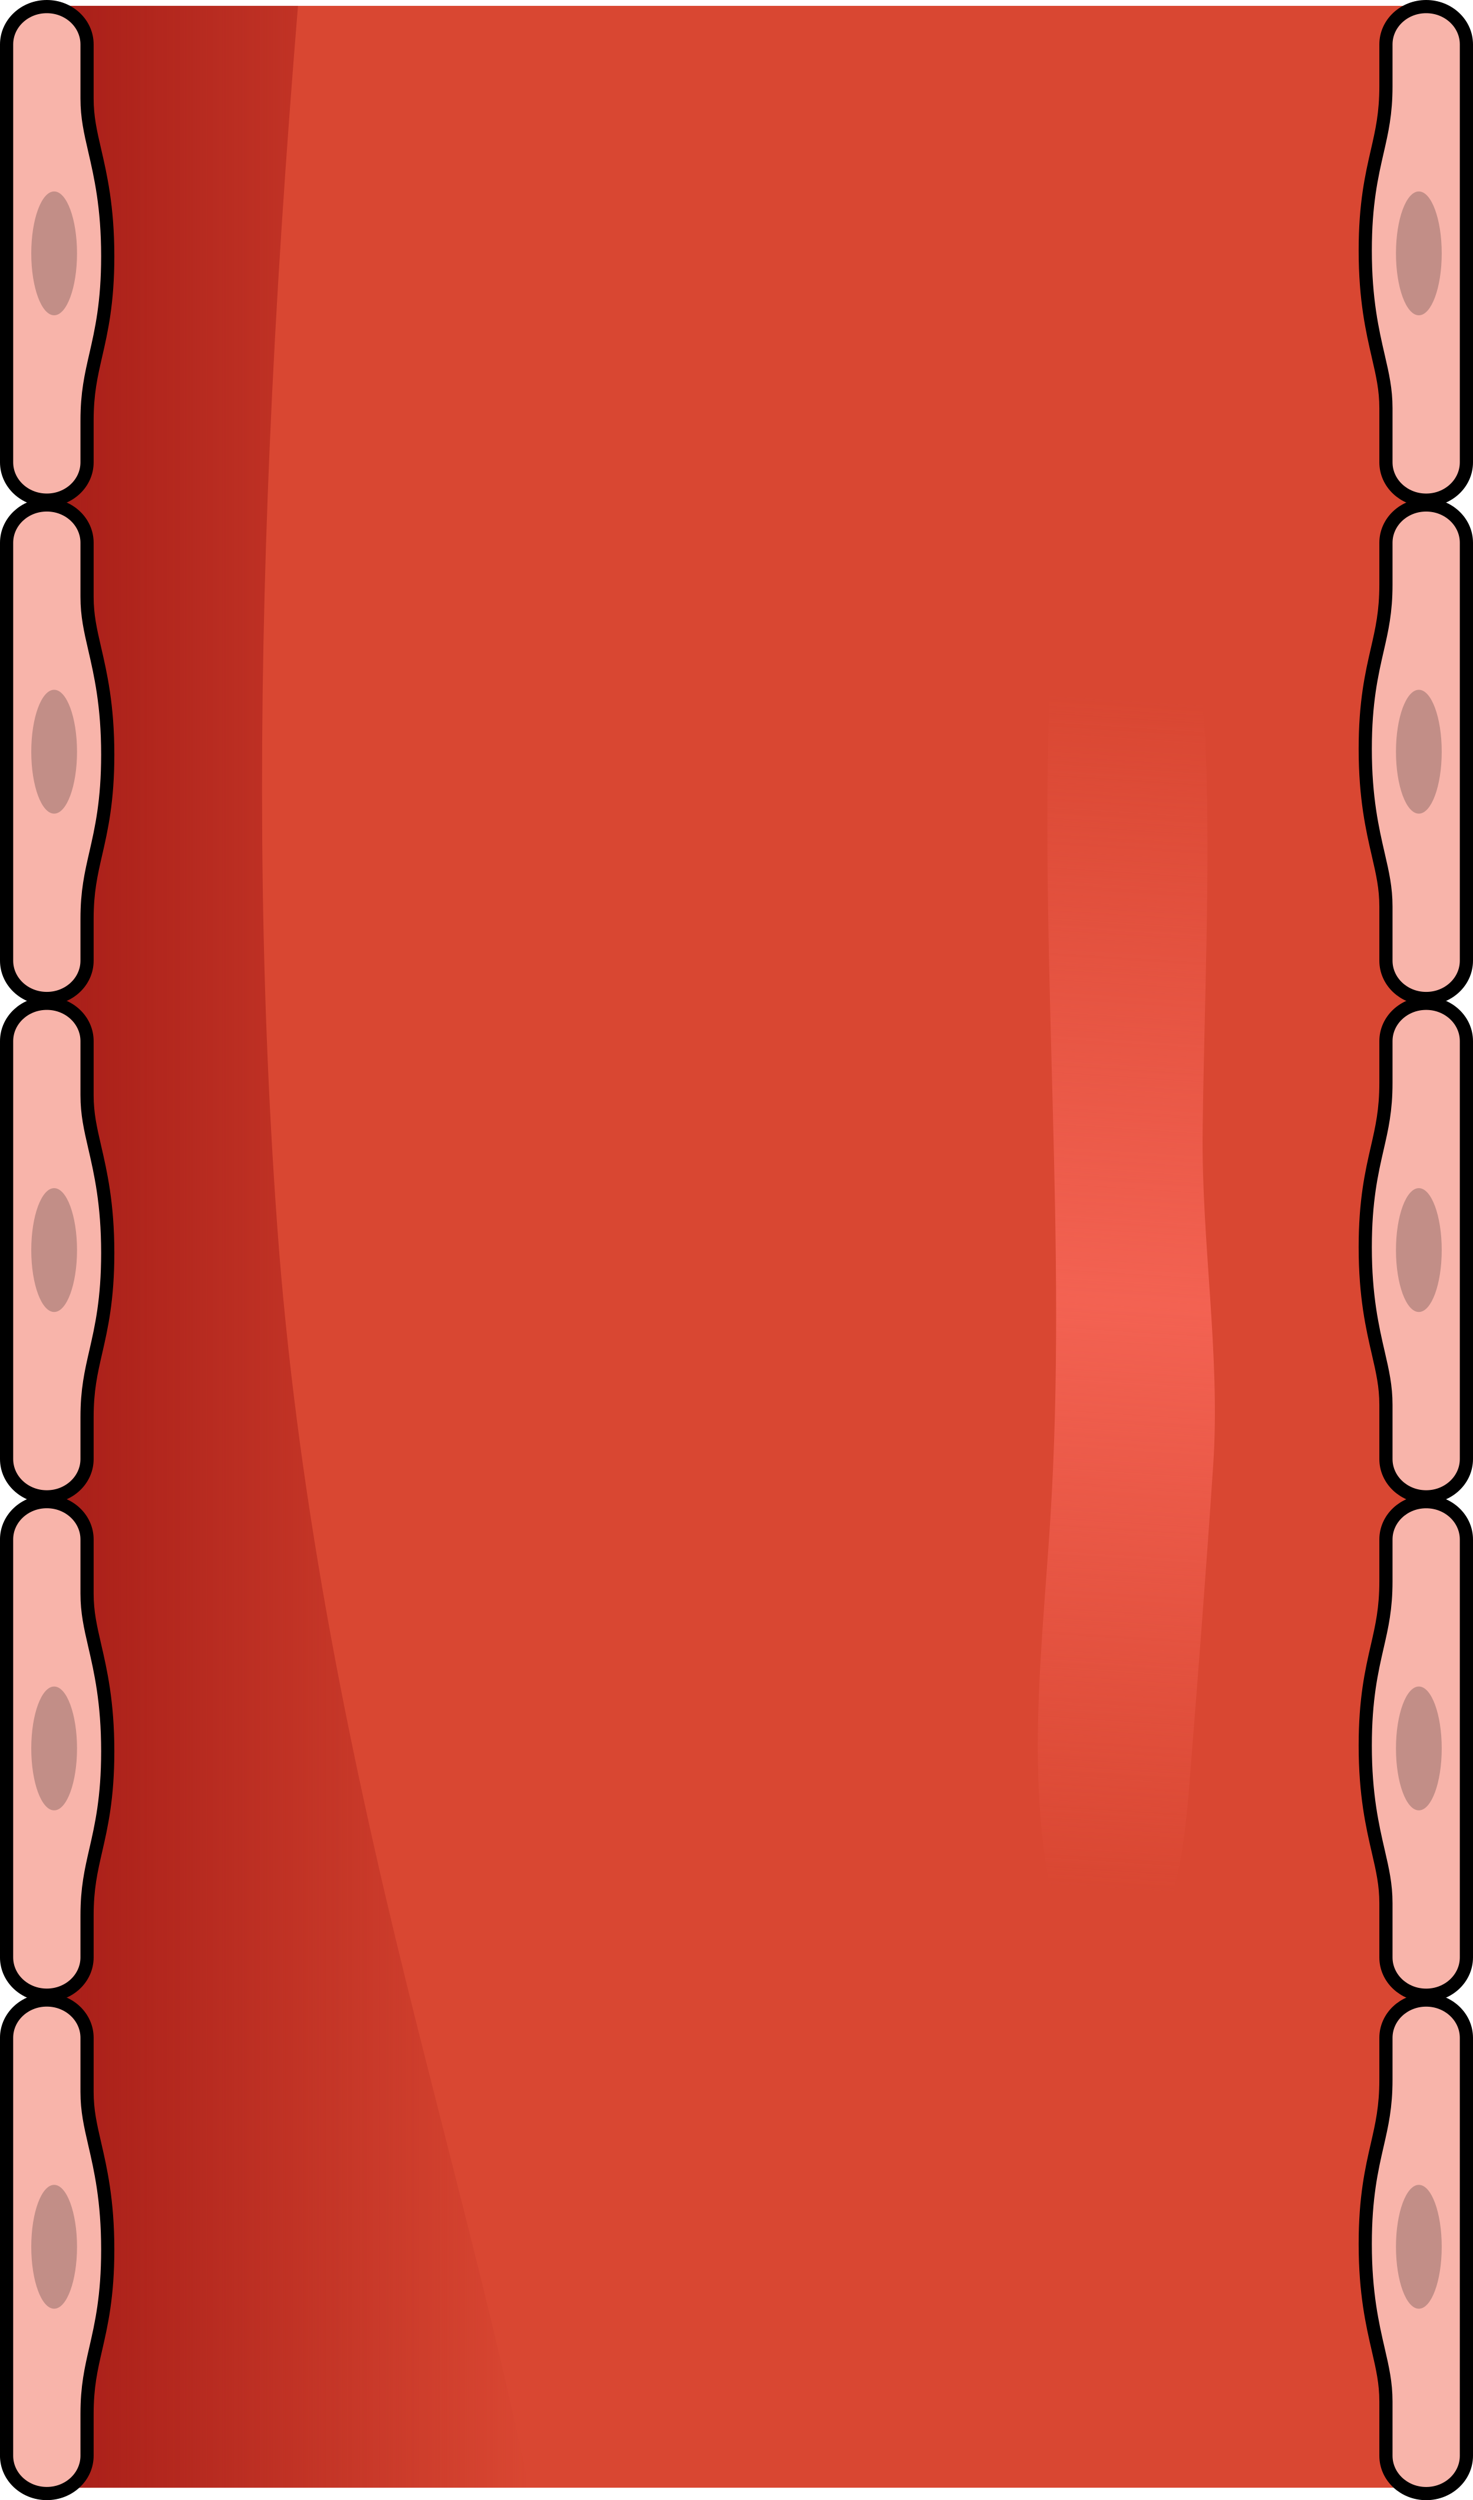 <?xml version="1.0" encoding="utf-8"?>
<!-- Generator: Adobe Illustrator 22.0.0, SVG Export Plug-In . SVG Version: 6.00 Build 0)  -->
<svg version="1.1" id="Layer_1" xmlns="http://www.w3.org/2000/svg" xmlns:xlink="http://www.w3.org/1999/xlink" x="0px" y="0px"
	 width="111.762px" height="189.65px" viewBox="0 0 111.762 189.65" enable-background="new 0 0 111.762 189.65"
	 xml:space="preserve">
<g>
	
		<rect x="4.338" y="0.444" transform="matrix(-1 -8.981495e-11 8.981495e-11 -1 111.762 189.15)" fill-rule="evenodd" clip-rule="evenodd" fill="#D94732" width="103.086" height="188.262"/>
	<linearGradient id="SVGID_1_" gradientUnits="userSpaceOnUse" x1="4.338" y1="94.575" x2="40.143" y2="94.575">
		<stop  offset="0" style="stop-color:#A81E18"/>
		<stop  offset="1" style="stop-color:#A81E18;stop-opacity:0"/>
	</linearGradient>
	<path fill-rule="evenodd" clip-rule="evenodd" fill="url(#SVGID_1_)" d="M40.143,188.706c-2.66-12.727-6.095-25.32-9.212-37.903
		c-4.715-19.034-8.453-38.045-9.884-57.629c-1.439-19.695-1.435-39.473-0.589-59.195c0.48-11.196,1.235-22.372,2.152-33.535H4.338
		l0,188.262H40.143z"/>
	
		<linearGradient id="SVGID_2_" gradientUnits="userSpaceOnUse" x1="-46.275" y1="37.276" x2="-46.275" y2="127.658" gradientTransform="matrix(0.998 0.064 -0.064 0.998 136.242 18.821)">
		<stop  offset="0" style="stop-color:#F36252;stop-opacity:0"/>
		<stop  offset="0.507" style="stop-color:#F36252"/>
		<stop  offset="1" style="stop-color:#F36252;stop-opacity:0"/>
	</linearGradient>
	<path fill-rule="evenodd" clip-rule="evenodd" fill="url(#SVGID_2_)" d="M79.618,53.072c-0.704,20.648,1.369,41.343,0.086,61.963
		c-0.722,11.613-2.44,23.712,1.793,34.55c0.201,0.515,0.439,1.055,0.897,1.365c0.99,0.669,2.319-0.095,3.144-0.959
		c3.535-3.701,4.265-9.196,4.675-14.297c0.656-8.167,1.295-16.473,1.839-24.585c0.554-8.251-0.901-16.941-0.803-25.293
		c0.113-9.639,0.588-19.284,0.241-28.923c-0.088-2.447-1.211-20.321-7.481-18.46c-0.786,0.233-1.246,1.029-1.594,1.772
		C80.533,44.227,79.769,48.659,79.618,53.072z"/>
	<g>
		<g>
			<g>
				<path fill="#F8B4AA" stroke="#000000" stroke-linecap="round" stroke-linejoin="round" stroke-miterlimit="10" d="M6.605,35.069
					v-3.174c0-2.07,0.304-3.396,0.656-4.933c0.429-1.87,0.914-3.989,0.914-7.529c0-3.733-0.548-6.108-0.988-8.015
					c-0.326-1.411-0.582-2.524-0.582-3.944V3.37c0-1.585-1.367-2.87-3.053-2.87S0.5,1.785,0.5,3.37v31.699
					c0,1.585,1.367,2.869,3.053,2.869S6.605,36.653,6.605,35.069z"/>
				<path fill="#C28E87" d="M4.108,23.916c-0.959,0-1.736-2.103-1.736-4.697c0-2.594,0.778-4.697,1.736-4.697
					c0.959,0,1.736,2.103,1.736,4.697C5.844,21.813,5.067,23.916,4.108,23.916z"/>
			</g>
			<g>
				<path fill="#F8B4AA" stroke="#000000" stroke-linecap="round" stroke-linejoin="round" stroke-miterlimit="10" d="M6.605,72.872
					v-3.174c0-2.07,0.304-3.396,0.656-4.933c0.429-1.87,0.914-3.989,0.914-7.529c0-3.733-0.548-6.108-0.988-8.015
					c-0.326-1.411-0.582-2.524-0.582-3.944v-4.105c0-1.585-1.367-2.87-3.053-2.87S0.5,39.588,0.5,41.173v31.699
					c0,1.585,1.367,2.869,3.053,2.869S6.605,74.457,6.605,72.872z"/>
				<path fill="#C28E87" d="M4.108,61.719c-0.959,0-1.736-2.103-1.736-4.697c0-2.594,0.778-4.698,1.736-4.698
					c0.959,0,1.736,2.103,1.736,4.698C5.844,59.616,5.067,61.719,4.108,61.719z"/>
			</g>
			<g>
				<path fill="#F8B4AA" stroke="#000000" stroke-linecap="round" stroke-linejoin="round" stroke-miterlimit="10" d="
					M6.605,110.675v-3.174c0-2.07,0.304-3.396,0.656-4.933c0.429-1.87,0.914-3.989,0.914-7.529c0-3.733-0.548-6.108-0.988-8.015
					c-0.326-1.411-0.582-2.524-0.582-3.944v-4.105c0-1.585-1.367-2.87-3.053-2.87S0.5,77.391,0.5,78.976v31.699
					c0,1.585,1.367,2.869,3.053,2.869S6.605,112.259,6.605,110.675z"/>
				<path fill="#C28E87" d="M4.108,99.522c-0.959,0-1.736-2.103-1.736-4.697c0-2.594,0.778-4.698,1.736-4.698
					c0.959,0,1.736,2.103,1.736,4.698C5.844,97.419,5.067,99.522,4.108,99.522z"/>
			</g>
			<g>
				<path fill="#F8B4AA" stroke="#000000" stroke-linecap="round" stroke-linejoin="round" stroke-miterlimit="10" d="
					M6.605,148.477v-3.174c0-2.07,0.304-3.396,0.656-4.933c0.429-1.87,0.914-3.989,0.914-7.529c0-3.733-0.548-6.108-0.988-8.015
					c-0.326-1.411-0.582-2.524-0.582-3.944v-4.105c0-1.585-1.367-2.87-3.053-2.87s-3.053,1.285-3.053,2.87v31.699
					c0,1.585,1.367,2.869,3.053,2.869S6.605,150.062,6.605,148.477z"/>
				<path fill="#C28E87" d="M4.108,137.325c-0.959,0-1.736-2.103-1.736-4.696c0-2.594,0.778-4.698,1.736-4.698
					c0.959,0,1.736,2.103,1.736,4.698C5.844,135.222,5.067,137.325,4.108,137.325z"/>
			</g>
			<g>
				<path fill="#F8B4AA" stroke="#000000" stroke-linecap="round" stroke-linejoin="round" stroke-miterlimit="10" d="M6.605,186.28
					v-3.174c0-2.07,0.304-3.396,0.656-4.933c0.429-1.87,0.914-3.989,0.914-7.529c0-3.733-0.548-6.108-0.988-8.015
					c-0.326-1.411-0.582-2.524-0.582-3.944v-4.105c0-1.585-1.367-2.87-3.053-2.87s-3.053,1.285-3.053,2.87v31.699
					c0,1.585,1.367,2.869,3.053,2.869S6.605,187.865,6.605,186.28z"/>
				<path fill="#C28E87" d="M4.108,175.128c-0.959,0-1.736-2.103-1.736-4.697c0-2.594,0.778-4.698,1.736-4.698
					c0.959,0,1.736,2.103,1.736,4.698C5.844,173.025,5.067,175.128,4.108,175.128z"/>
			</g>
			<g>
				<path fill="#F8B4AA" stroke="#000000" stroke-linecap="round" stroke-linejoin="round" stroke-miterlimit="10" d="
					M105.156,154.581v3.174c0,2.07-0.304,3.396-0.656,4.933c-0.429,1.87-0.914,3.989-0.914,7.529c0,3.733,0.548,6.108,0.988,8.015
					c0.326,1.411,0.582,2.524,0.582,3.944v4.105c0,1.585,1.367,2.87,3.053,2.87s3.053-1.285,3.053-2.87v-31.699
					c0-1.585-1.367-2.869-3.053-2.869S105.156,152.996,105.156,154.581z"/>
				<path fill="#C28E87" d="M107.653,165.733c0.959,0,1.736,2.103,1.736,4.697c0,2.594-0.778,4.698-1.736,4.698
					c-0.959,0-1.736-2.103-1.736-4.698C105.917,167.836,106.694,165.733,107.653,165.733z"/>
			</g>
			<g>
				<path fill="#F8B4AA" stroke="#000000" stroke-linecap="round" stroke-linejoin="round" stroke-miterlimit="10" d="
					M105.156,116.778v3.174c0,2.07-0.304,3.396-0.656,4.933c-0.429,1.87-0.914,3.989-0.914,7.529c0,3.733,0.548,6.108,0.988,8.015
					c0.326,1.411,0.582,2.524,0.582,3.944v4.105c0,1.585,1.367,2.87,3.053,2.87s3.053-1.285,3.053-2.87v-31.699
					c0-1.585-1.367-2.869-3.053-2.869S105.156,115.193,105.156,116.778z"/>
				<path fill="#C28E87" d="M107.653,127.93c0.959,0,1.736,2.103,1.736,4.697c0,2.594-0.778,4.698-1.736,4.698
					c-0.959,0-1.736-2.103-1.736-4.698C105.917,130.033,106.694,127.93,107.653,127.93z"/>
			</g>
			<g>
				<path fill="#F8B4AA" stroke="#000000" stroke-linecap="round" stroke-linejoin="round" stroke-miterlimit="10" d="
					M105.156,78.975v3.174c0,2.07-0.304,3.396-0.656,4.932c-0.429,1.87-0.914,3.989-0.914,7.529c0,3.733,0.548,6.108,0.988,8.015
					c0.326,1.411,0.582,2.524,0.582,3.944v4.105c0,1.585,1.367,2.87,3.053,2.87s3.053-1.285,3.053-2.87V78.975
					c0-1.585-1.367-2.869-3.053-2.869S105.156,77.39,105.156,78.975z"/>
				<path fill="#C28E87" d="M107.653,90.127c0.959,0,1.736,2.103,1.736,4.697c0,2.594-0.778,4.698-1.736,4.698
					c-0.959,0-1.736-2.103-1.736-4.698C105.917,92.231,106.694,90.127,107.653,90.127z"/>
			</g>
			<g>
				<path fill="#F8B4AA" stroke="#000000" stroke-linecap="round" stroke-linejoin="round" stroke-miterlimit="10" d="
					M105.156,41.172v3.174c0,2.07-0.304,3.396-0.656,4.933c-0.429,1.87-0.914,3.989-0.914,7.529c0,3.733,0.548,6.108,0.988,8.015
					c0.326,1.411,0.582,2.524,0.582,3.944v4.105c0,1.585,1.367,2.87,3.053,2.87s3.053-1.285,3.053-2.87V41.172
					c0-1.585-1.367-2.869-3.053-2.869S105.156,39.587,105.156,41.172z"/>
				<path fill="#C28E87" d="M107.653,52.324c0.959,0,1.736,2.103,1.736,4.697c0,2.594-0.778,4.698-1.736,4.698
					c-0.959,0-1.736-2.103-1.736-4.698C105.917,54.428,106.694,52.324,107.653,52.324z"/>
			</g>
			<g>
				<path fill="#F8B4AA" stroke="#000000" stroke-linecap="round" stroke-linejoin="round" stroke-miterlimit="10" d="
					M105.156,3.369v3.174c0,2.07-0.304,3.396-0.656,4.933c-0.429,1.87-0.914,3.989-0.914,7.529c0,3.733,0.548,6.108,0.988,8.015
					c0.326,1.411,0.582,2.524,0.582,3.944v4.105c0,1.585,1.367,2.87,3.053,2.87s3.053-1.285,3.053-2.87V3.369
					c0-1.585-1.367-2.869-3.053-2.869S105.156,1.784,105.156,3.369z"/>
				<path fill="#C28E87" d="M107.653,14.522c0.959,0,1.736,2.103,1.736,4.697c0,2.594-0.778,4.698-1.736,4.698
					c-0.959,0-1.736-2.103-1.736-4.698C105.917,16.625,106.694,14.522,107.653,14.522z"/>
			</g>
		</g>
	</g>
</g>
</svg>
